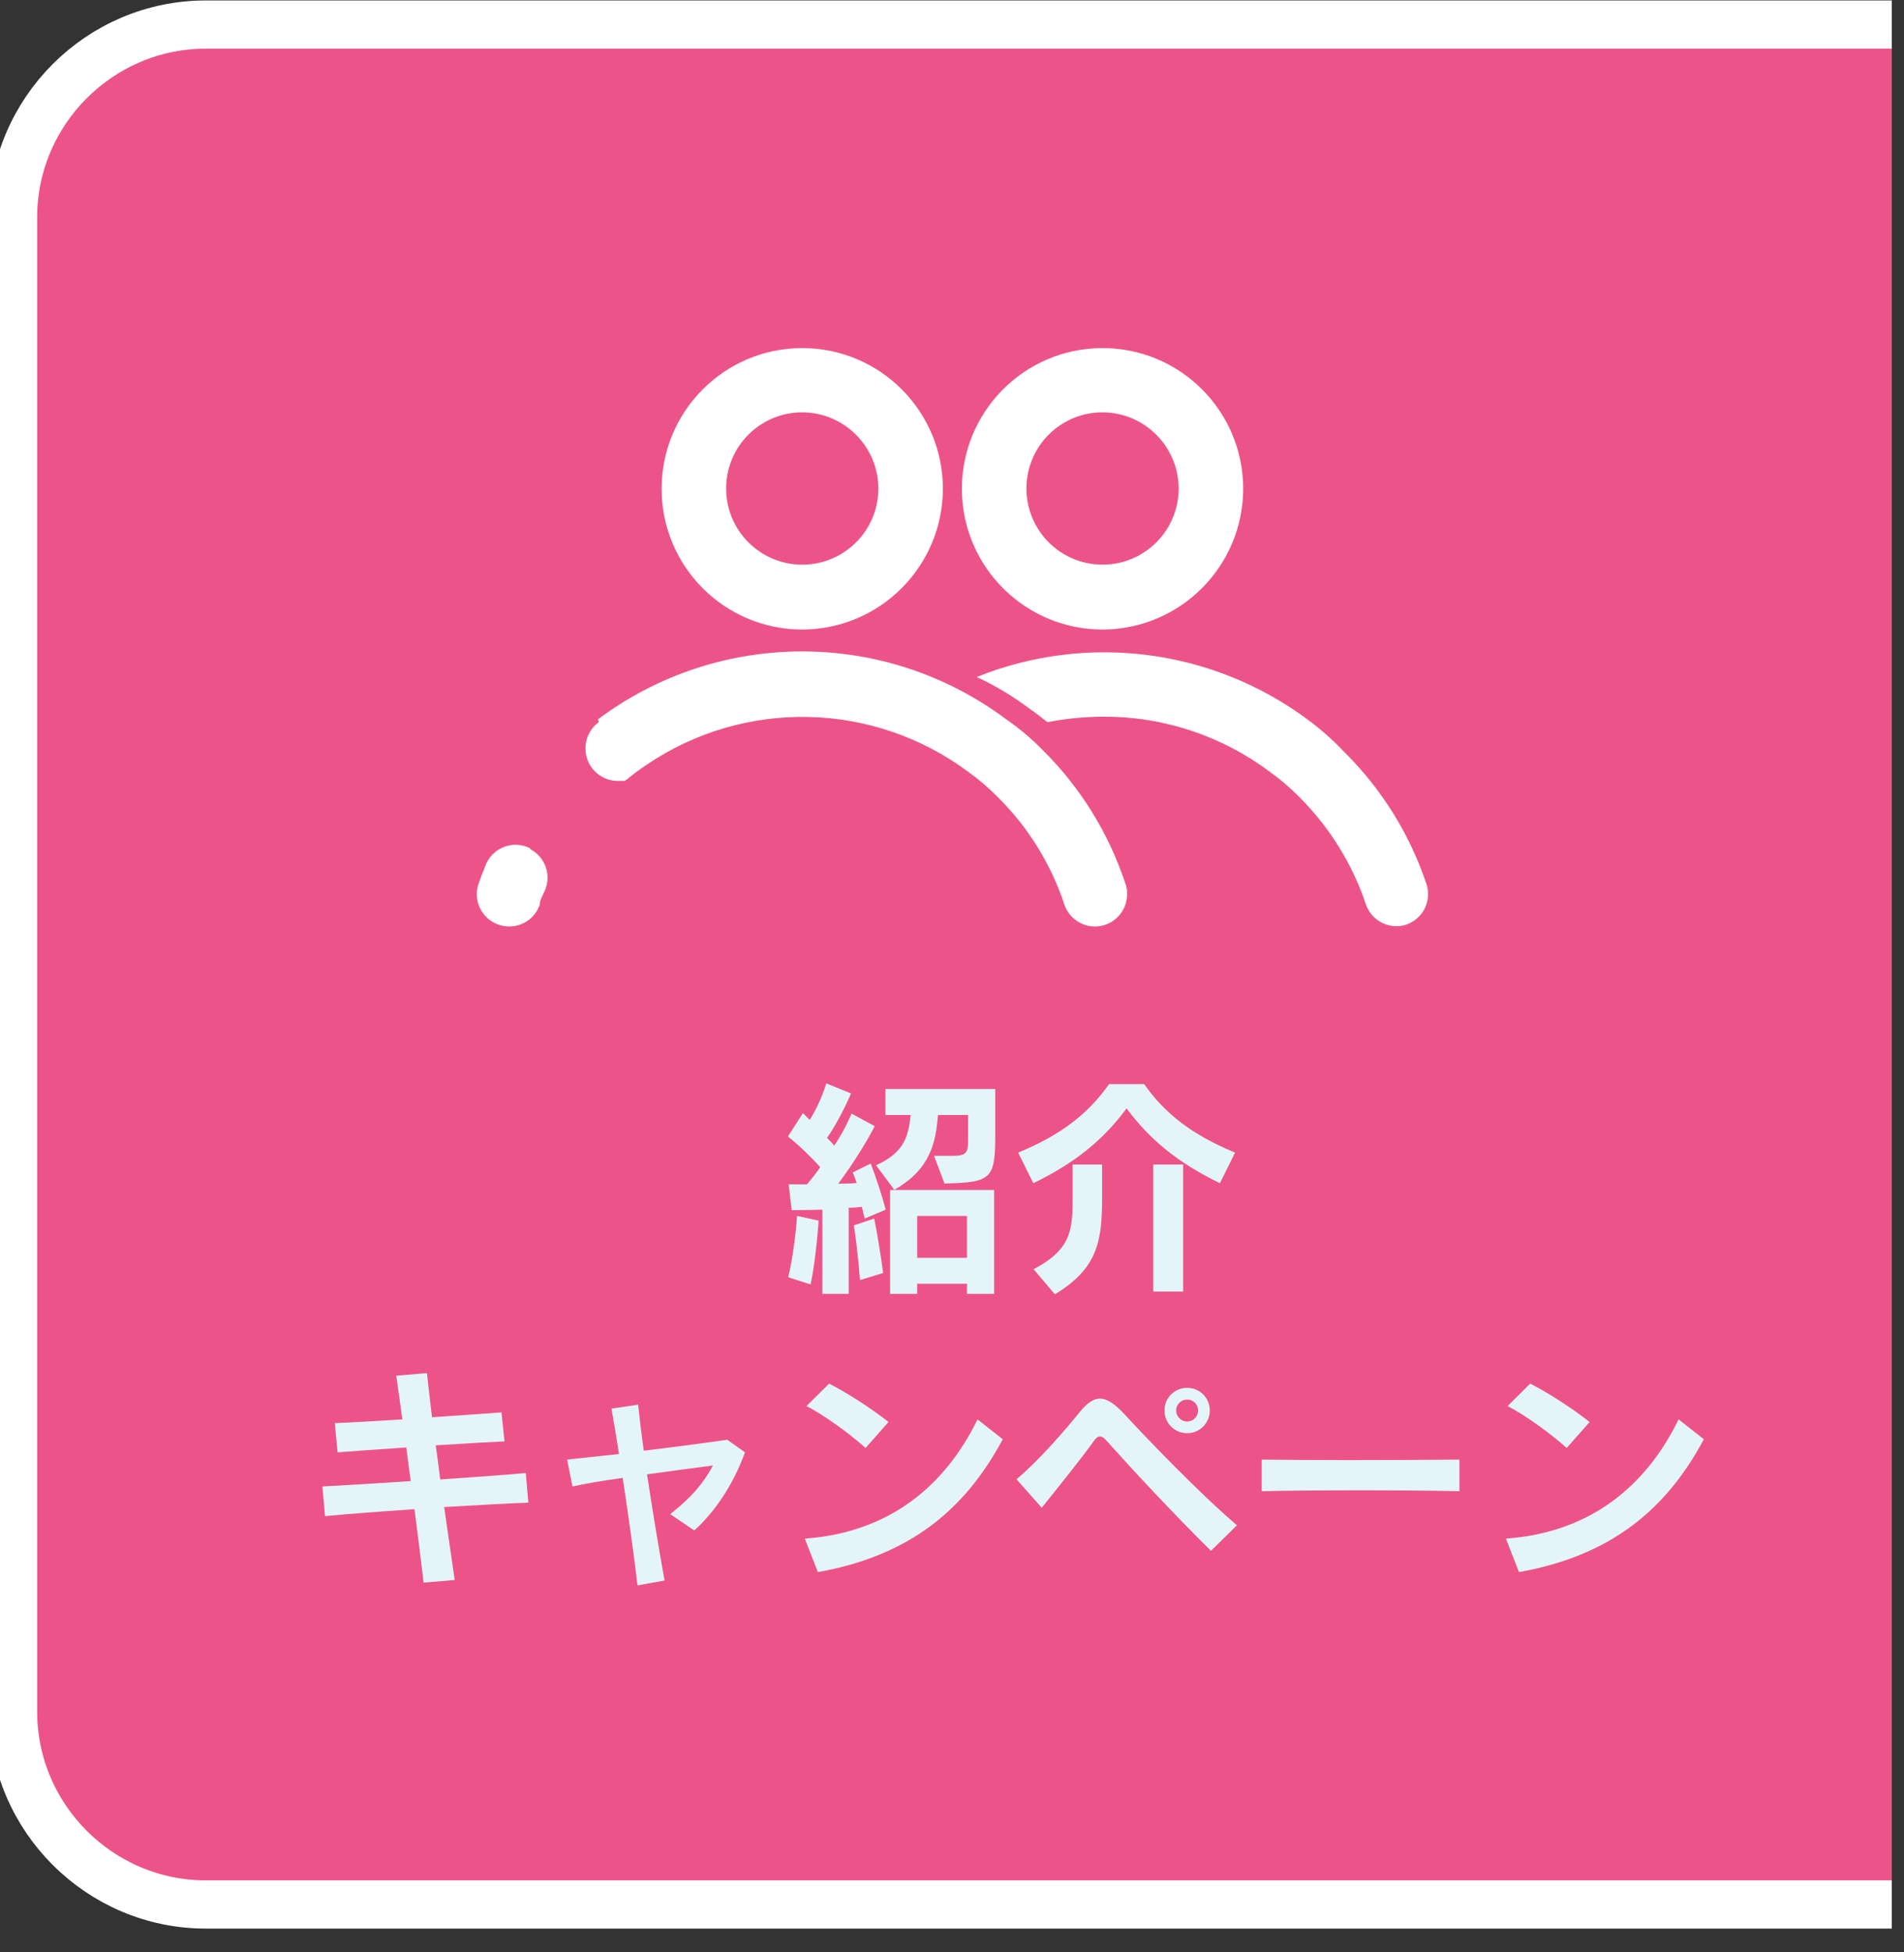 <?xml version="1.0" encoding="UTF-8" standalone="no"?>
<!DOCTYPE svg PUBLIC "-//W3C//DTD SVG 1.1//EN" "http://www.w3.org/Graphics/SVG/1.1/DTD/svg11.dtd">
<svg width="100%" height="100%" viewBox="0 0 79 81" version="1.1" xmlns="http://www.w3.org/2000/svg" xmlns:xlink="http://www.w3.org/1999/xlink" xml:space="preserve" xmlns:serif="http://www.serif.com/" style="fill-rule:evenodd;clip-rule:evenodd;stroke-miterlimit:10;">
    <rect x="0" y="0" width="79" height="81" fill="#333333" stroke="none"/>
    <g transform="matrix(1,0,0,1,-1521,-486)">
        <g id="owner_s2" transform="matrix(0.975,0,0,1,39.506,0)">
            <rect x="1519" y="486.019" width="81" height="80" style="fill:none;"/>
            <clipPath id="_clip1">
                <rect x="1519" y="486.019" width="81" height="80"/>
            </clipPath>
            <g clip-path="url(#_clip1)">
                <g id="owner_s.svg" transform="matrix(1.025,0,0,1,1559.5,526.019)">
                    <g transform="matrix(1,0,0,1,-39.5,-40)">
                        <clipPath id="_clip2">
                            <rect x="0" y="0" width="79" height="80"/>
                        </clipPath>
                        <g clip-path="url(#_clip2)">
                            <g id="_レイヤー_1-2_" serif:id="_レイヤー_1-2">
                                <g>
                                    <g>
                                        <path d="M79,79L9,79C4.6,79 1,75.4 1,71L1,9C1,4.6 4.6,1 9,1L79,1" style="fill:rgb(236,84,137);fill-rule:nonzero;"/>
                                        <path d="M79,79L9,79C4.6,79 1,75.4 1,71L1,9C1,4.6 4.6,1 9,1L79,1" style="fill:none;fill-rule:nonzero;stroke:white;stroke-width:2px;"/>
                                    </g>
                                    <g>
                                        <path d="M33.764,26.101C30.54,26.101 27.926,23.487 27.926,20.262C27.926,17.038 30.54,14.424 33.764,14.424C36.989,14.424 39.603,17.038 39.603,20.262C39.596,23.484 36.986,26.094 33.764,26.101ZM33.764,17.089C32.019,17.089 30.604,18.504 30.604,20.249C30.604,21.995 32.019,23.41 33.764,23.41C35.51,23.41 36.925,21.995 36.925,20.249C36.918,18.507 35.507,17.096 33.764,17.089Z" style="fill:white;fill-rule:nonzero;"/>
                                        <path d="M46.272,26.101C43.048,26.123 40.416,23.527 40.393,20.303C40.371,17.078 42.967,14.446 46.192,14.424C49.417,14.402 52.049,16.998 52.071,20.222C52.071,20.231 52.071,20.24 52.071,20.249C52.071,23.46 49.483,26.072 46.272,26.101ZM46.272,17.089C44.527,17.066 43.094,18.463 43.072,20.209C43.05,21.954 44.447,23.387 46.192,23.409C47.937,23.431 49.37,22.034 49.392,20.289C49.392,20.276 49.393,20.262 49.393,20.249C49.386,18.522 47.999,17.118 46.272,17.089Z" style="fill:white;fill-rule:nonzero;"/>
                                        <path d="M58.767,38.368C58.097,38.54 57.407,38.175 57.173,37.524C56.608,35.832 55.654,34.295 54.388,33.038C54.021,32.665 53.622,32.324 53.196,32.02C51.205,30.52 48.779,29.711 46.286,29.717C45.499,29.718 44.714,29.794 43.942,29.945C43.701,29.757 43.473,29.57 43.232,29.409C42.541,28.886 41.795,28.437 41.009,28.07C45.585,26.23 50.788,26.899 54.749,29.838C55.292,30.239 55.798,30.687 56.263,31.177C57.824,32.72 58.999,34.61 59.691,36.694C59.903,37.403 59.5,38.149 58.792,38.361C58.783,38.363 58.767,38.368 58.767,38.368Z" style="fill:white;fill-rule:nonzero;"/>
                                        <path d="M22.475,35.181C21.818,34.842 21.01,35.101 20.672,35.759C20.661,35.78 20.65,35.802 20.64,35.824C20.533,36.091 20.426,36.359 20.332,36.627C20.081,37.323 20.442,38.09 21.138,38.341C21.181,38.357 21.225,38.37 21.27,38.381C21.943,38.552 22.635,38.18 22.864,37.524C22.864,37.324 22.997,37.123 23.078,36.935C23.361,36.287 23.091,35.53 22.462,35.208L22.475,35.181Z" style="fill:white;fill-rule:nonzero;"/>
                                        <path d="M47.25,37.056C47.264,37.698 46.82,38.26 46.192,38.395C45.533,38.533 44.873,38.161 44.652,37.524C44.093,35.829 43.138,34.291 41.866,33.038C41.499,32.665 41.1,32.325 40.675,32.02C36.731,29.073 31.352,28.955 27.283,31.726C27.038,31.888 26.801,32.062 26.573,32.248C26.516,32.3 26.453,32.345 26.386,32.382L26.104,32.382C25.365,32.382 24.765,31.782 24.765,31.043C24.76,30.609 24.964,30.2 25.314,29.945L25.287,29.824C30.311,26.072 37.204,26.072 42.228,29.824C42.771,30.199 43.278,30.625 43.741,31.096C45.303,32.64 46.478,34.53 47.17,36.614C47.226,36.754 47.253,36.904 47.25,37.056Z" style="fill:white;fill-rule:nonzero;"/>
                                    </g>
                                </g>
                            </g>
                        </g>
                    </g>
                </g>
                <g id="クリニック紹介" transform="matrix(3.007,0,0,2.933,1503.64,526.954)">
                    <path d="M19.353,2.054L19.353,1.442L17.799,1.442L17.799,1.81L18.156,1.81C18.123,2.097 18.08,2.335 17.666,2.521L17.924,2.868C18.444,2.574 18.51,2.19 18.543,1.81L18.969,1.81L18.969,2.163C18.969,2.355 18.94,2.388 18.728,2.388L18.487,2.388L18.635,2.779C19.317,2.765 19.353,2.709 19.353,2.054ZM17.802,3.149C17.766,2.997 17.647,2.636 17.59,2.497L17.336,2.623C17.355,2.669 17.375,2.719 17.392,2.772C17.339,2.779 17.174,2.782 17.131,2.782C17.342,2.497 17.518,2.216 17.647,1.968L17.319,1.79C17.256,1.942 17.154,2.13 17.074,2.243C17.054,2.216 17.002,2.163 16.972,2.134C17.081,1.982 17.22,1.72 17.312,1.505L16.962,1.363C16.909,1.535 16.823,1.73 16.727,1.879C16.697,1.849 16.661,1.813 16.631,1.783L16.419,2.114C16.585,2.246 16.744,2.402 16.876,2.547C16.82,2.633 16.75,2.719 16.687,2.792C16.542,2.792 16.429,2.789 16.429,2.789L16.472,3.156C16.472,3.156 16.707,3.156 16.906,3.149L16.906,4.34L17.279,4.34L17.279,3.123C17.306,3.123 17.422,3.116 17.465,3.109C17.488,3.199 17.504,3.275 17.504,3.275L17.802,3.149ZM19.337,4.34L19.337,2.871L17.865,2.871L17.865,4.34L18.248,4.34L18.248,4.197L18.953,4.197L18.953,4.34L19.337,4.34ZM17.766,4.045C17.733,3.791 17.686,3.506 17.64,3.275L17.352,3.371C17.412,3.761 17.438,4.145 17.438,4.145L17.766,4.045ZM16.853,3.304L16.548,3.238C16.548,3.238 16.519,3.705 16.423,4.105L16.74,4.207C16.82,3.827 16.853,3.304 16.853,3.304ZM18.953,3.83L18.248,3.83L18.248,3.238L18.953,3.238L18.953,3.83Z" style="fill:rgb(228,245,249);fill-rule:nonzero;"/>
                    <path d="M22.747,2.342C22.145,2.094 21.758,1.796 21.46,1.373L20.964,1.373C20.666,1.796 20.279,2.094 19.677,2.342L19.892,2.775C20.494,2.481 20.881,2.16 21.212,1.717C21.543,2.16 21.93,2.481 22.532,2.775L22.747,2.342ZM22.012,4.307L22.012,2.511L21.589,2.511L21.589,4.307L22.012,4.307ZM20.865,2.974L20.865,2.511L20.448,2.511L20.448,2.967C20.448,3.43 20.435,3.708 19.896,3.992L20.197,4.346C20.805,3.979 20.865,3.592 20.865,2.974Z" style="fill:rgb(228,245,249);fill-rule:nonzero;"/>
                    <path d="M12.745,7.294L12.709,6.874C12.494,6.897 12.001,6.93 11.498,6.966C11.478,6.797 11.455,6.635 11.435,6.483C11.829,6.457 12.196,6.437 12.408,6.427L12.365,6.017C12.146,6.033 11.773,6.06 11.382,6.086C11.353,5.835 11.326,5.617 11.31,5.461L10.876,5.498C10.899,5.653 10.929,5.868 10.962,6.116C10.572,6.139 10.218,6.162 10.006,6.169L10.046,6.582C10.258,6.566 10.628,6.539 11.018,6.513C11.038,6.668 11.058,6.827 11.081,6.989C10.479,7.029 10.026,7.055 9.831,7.065L9.868,7.485C10.086,7.462 10.595,7.423 11.134,7.386C11.181,7.753 11.227,8.114 11.263,8.425L11.703,8.388C11.657,8.067 11.604,7.71 11.554,7.356C12.06,7.327 12.53,7.3 12.745,7.294Z" style="fill:rgb(228,245,249);fill-rule:nonzero;"/>
                    <path d="M15.811,6.582L15.56,6.404C15.318,6.44 14.842,6.503 14.379,6.559C14.342,6.298 14.316,6.07 14.299,5.908L13.922,5.964C13.949,6.123 13.989,6.348 14.028,6.606C13.727,6.639 13.463,6.665 13.294,6.685L13.37,7.065C13.539,7.026 13.8,6.983 14.081,6.943C14.161,7.472 14.243,8.054 14.29,8.464L14.673,8.395C14.6,7.995 14.504,7.416 14.425,6.893C14.782,6.844 15.133,6.797 15.358,6.768C15.225,7.019 15.047,7.227 14.753,7.456L15.093,7.687C15.364,7.446 15.639,7.059 15.811,6.582Z" style="fill:rgb(228,245,249);fill-rule:nonzero;"/>
                    <path d="M17.842,6.153C17.604,5.964 17.256,5.739 17.002,5.61L16.681,5.928C16.909,6.04 17.293,6.318 17.518,6.52L17.842,6.153ZM19.459,6.397L19.102,6.116C18.642,7.059 17.852,7.717 16.658,7.803L16.843,8.276C18.126,8.048 18.92,7.406 19.459,6.397Z" style="fill:rgb(228,245,249);fill-rule:nonzero;"/>
                    <path d="M22.389,5.99C22.389,5.812 22.247,5.67 22.069,5.67C21.89,5.67 21.748,5.812 21.748,5.99C21.748,6.169 21.89,6.311 22.069,6.311C22.247,6.311 22.389,6.169 22.389,5.99ZM22.773,7.614C22.214,7.135 21.49,6.377 21.176,6.037C21.043,5.895 20.934,5.822 20.835,5.822C20.739,5.822 20.65,5.888 20.547,6.014C20.359,6.248 19.972,6.698 19.654,6.963L20.011,7.366C20.249,7.069 20.593,6.642 20.749,6.42C20.779,6.377 20.805,6.358 20.835,6.358C20.865,6.358 20.894,6.377 20.927,6.417C21.324,6.86 21.883,7.459 22.406,7.975L22.773,7.614ZM22.224,5.99C22.224,6.076 22.154,6.146 22.069,6.146C21.983,6.146 21.913,6.076 21.913,5.99C21.913,5.904 21.983,5.835 22.069,5.835C22.154,5.835 22.224,5.904 22.224,5.99Z" style="fill:rgb(228,245,249);fill-rule:nonzero;"/>
                    <path d="M25.922,7.132L25.922,6.685C25.528,6.688 24.929,6.692 24.357,6.692C23.884,6.692 23.431,6.688 23.124,6.685L23.124,7.132C23.795,7.115 25.207,7.115 25.922,7.132Z" style="fill:rgb(228,245,249);fill-rule:nonzero;"/>
                    <path d="M27.764,6.153C27.526,5.964 27.178,5.739 26.924,5.61L26.603,5.928C26.831,6.04 27.215,6.318 27.44,6.52L27.764,6.153ZM29.381,6.397L29.024,6.116C28.564,7.059 27.774,7.717 26.58,7.803L26.765,8.276C28.048,8.048 28.842,7.406 29.381,6.397Z" style="fill:rgb(228,245,249);fill-rule:nonzero;"/>
                </g>
            </g>
        </g>
    </g>
</svg>
